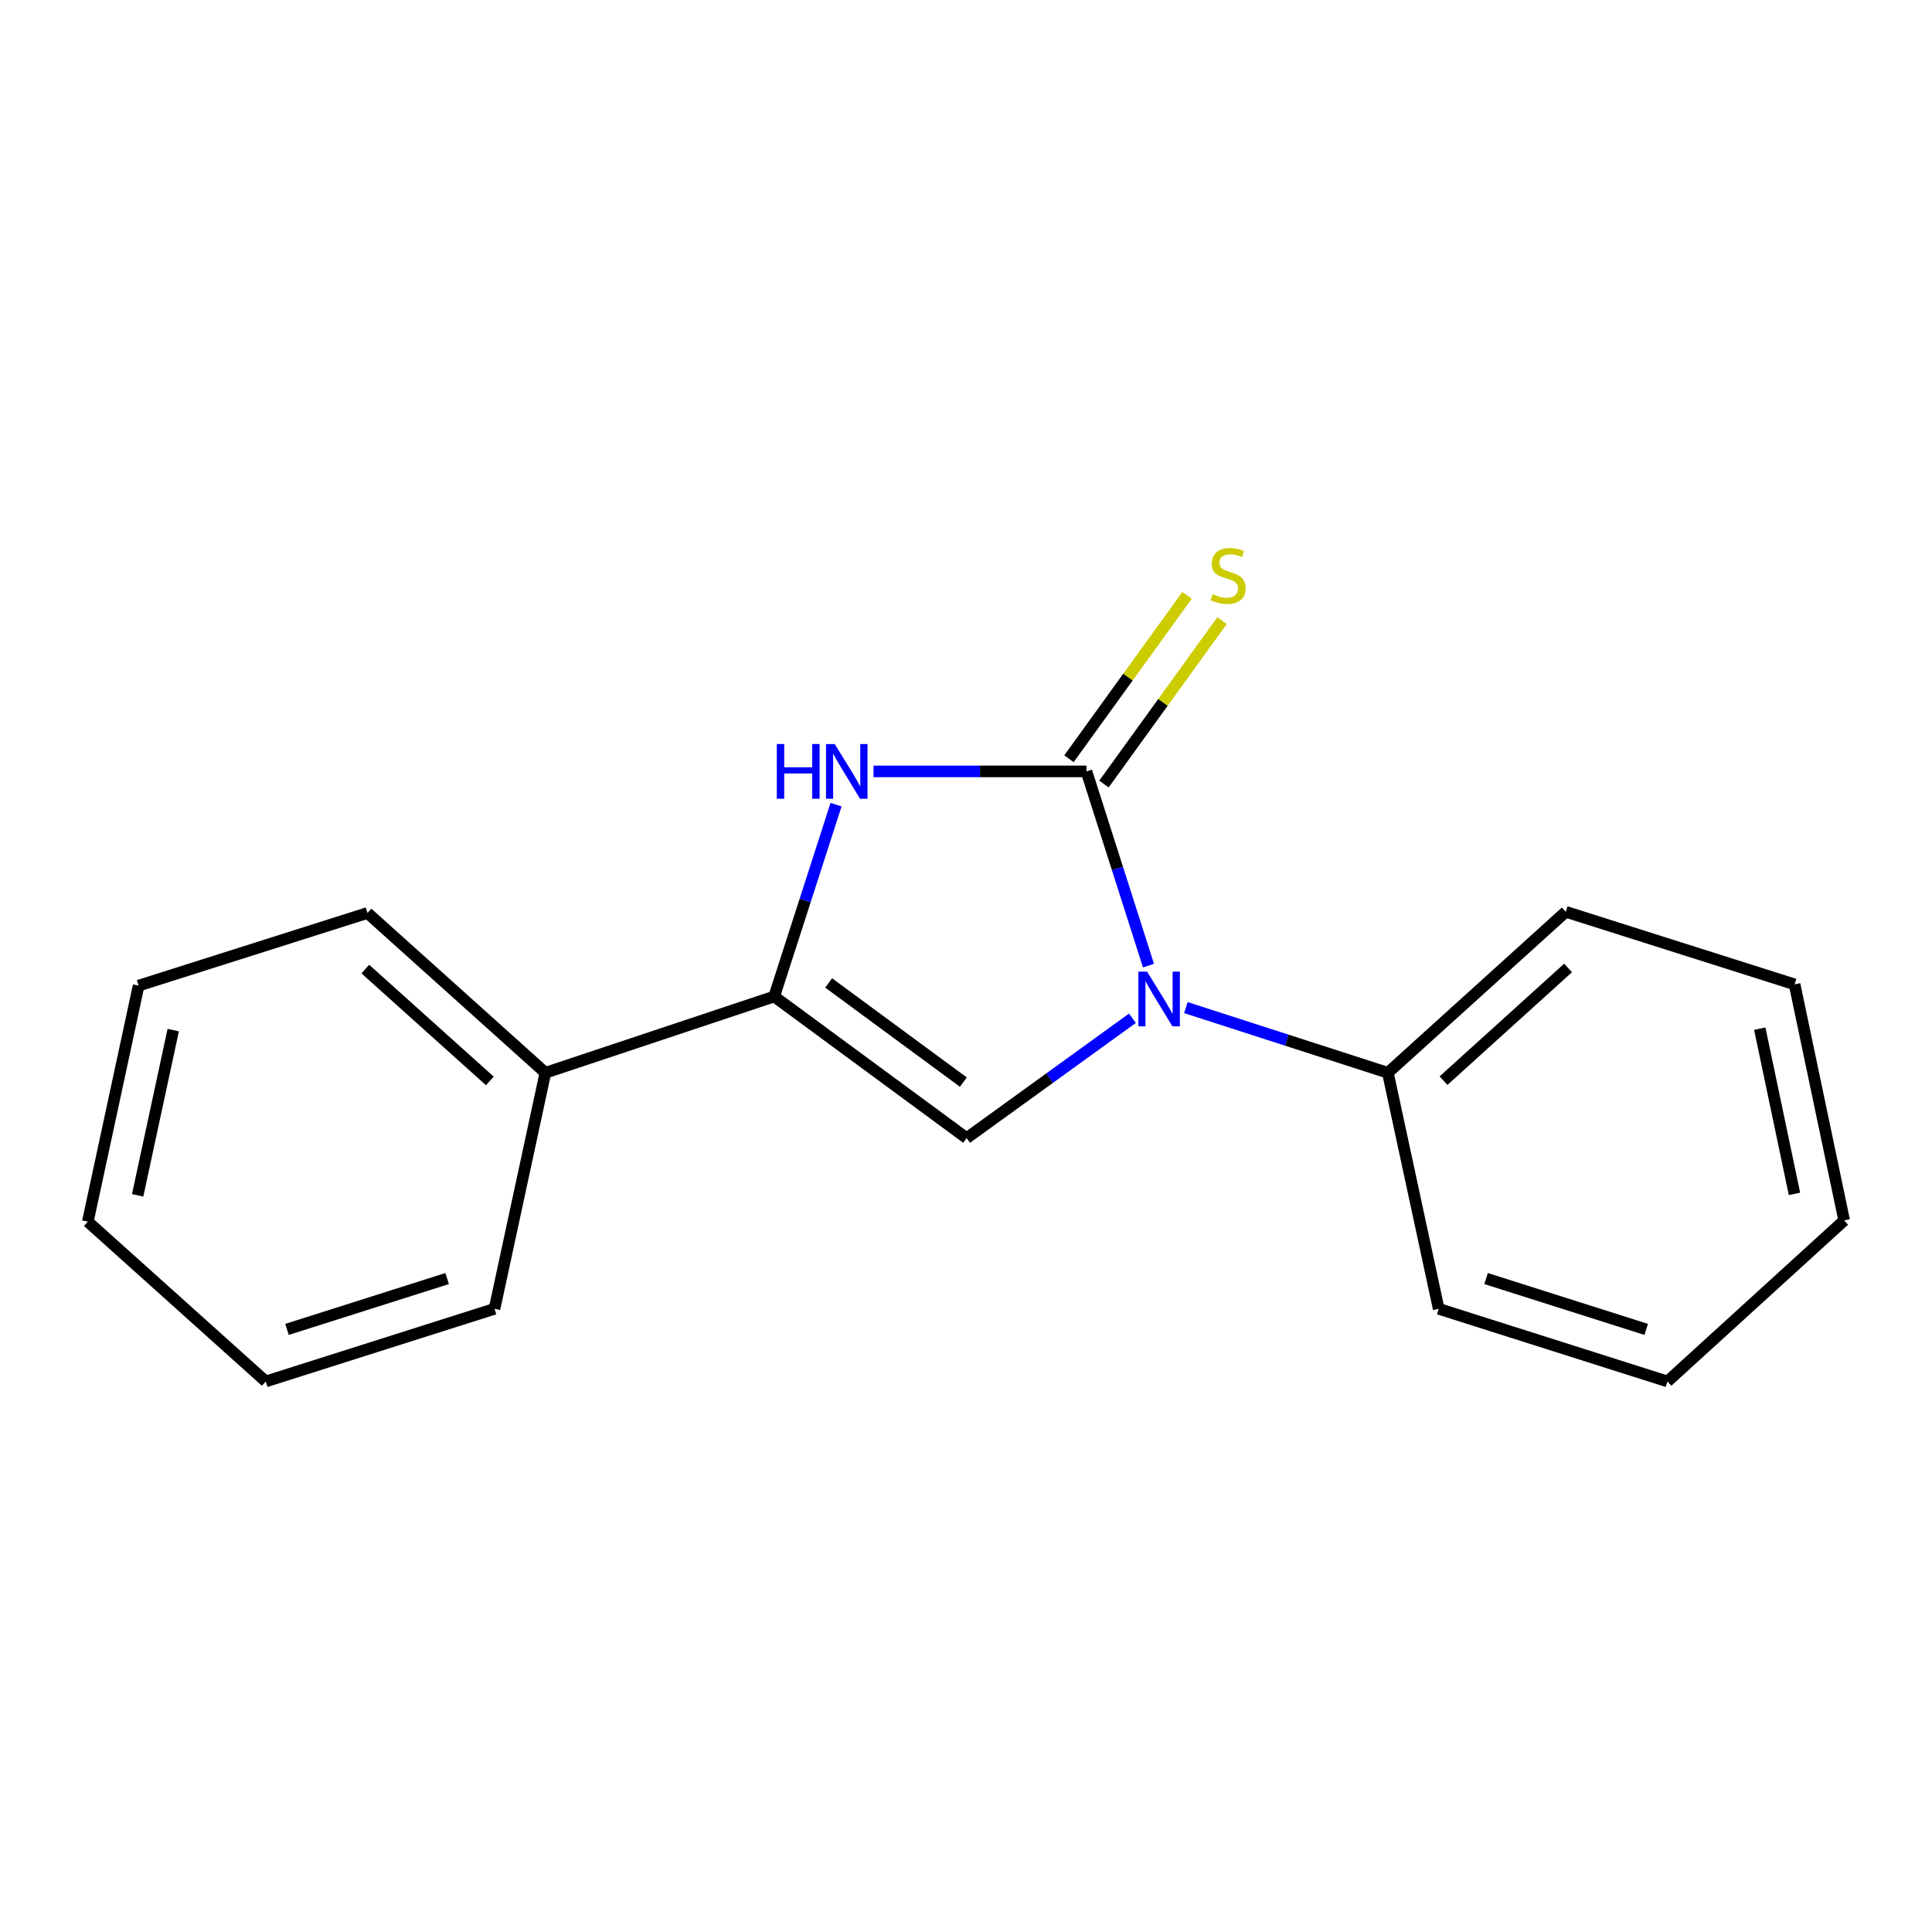 <?xml version='1.0' encoding='iso-8859-1'?>
<svg version='1.1' baseProfile='full'
              xmlns='http://www.w3.org/2000/svg'
                      xmlns:rdkit='http://www.rdkit.org/xml'
                      xmlns:xlink='http://www.w3.org/1999/xlink'
                  xml:space='preserve'
width='1000px' height='1000px' viewBox='0 0 1000 1000'>
<!-- END OF HEADER -->
<rect style='opacity:1.0;fill:#FFFFFF;stroke:none' width='1000' height='1000' x='0' y='0'> </rect>
<path class='bond-0' d='M 562.347,399.27 L 578.399,449.539' style='fill:none;fill-rule:evenodd;stroke:#000000;stroke-width:6px;stroke-linecap:butt;stroke-linejoin:miter;stroke-opacity:1' />
<path class='bond-0' d='M 578.399,449.539 L 594.45,499.809' style='fill:none;fill-rule:evenodd;stroke:#0000FF;stroke-width:6px;stroke-linecap:butt;stroke-linejoin:miter;stroke-opacity:1' />
<path class='bond-1' d='M 562.347,399.27 L 507.237,399.27' style='fill:none;fill-rule:evenodd;stroke:#000000;stroke-width:6px;stroke-linecap:butt;stroke-linejoin:miter;stroke-opacity:1' />
<path class='bond-1' d='M 507.237,399.27 L 452.128,399.27' style='fill:none;fill-rule:evenodd;stroke:#0000FF;stroke-width:6px;stroke-linecap:butt;stroke-linejoin:miter;stroke-opacity:1' />
<path class='bond-4' d='M 571.405,405.815 L 601.962,363.527' style='fill:none;fill-rule:evenodd;stroke:#000000;stroke-width:6px;stroke-linecap:butt;stroke-linejoin:miter;stroke-opacity:1' />
<path class='bond-4' d='M 601.962,363.527 L 632.519,321.239' style='fill:none;fill-rule:evenodd;stroke:#CCCC00;stroke-width:6px;stroke-linecap:butt;stroke-linejoin:miter;stroke-opacity:1' />
<path class='bond-4' d='M 553.289,392.724 L 583.846,350.436' style='fill:none;fill-rule:evenodd;stroke:#000000;stroke-width:6px;stroke-linecap:butt;stroke-linejoin:miter;stroke-opacity:1' />
<path class='bond-4' d='M 583.846,350.436 L 614.403,308.148' style='fill:none;fill-rule:evenodd;stroke:#CCCC00;stroke-width:6px;stroke-linecap:butt;stroke-linejoin:miter;stroke-opacity:1' />
<path class='bond-2' d='M 586.145,527.046 L 543.234,558.069' style='fill:none;fill-rule:evenodd;stroke:#0000FF;stroke-width:6px;stroke-linecap:butt;stroke-linejoin:miter;stroke-opacity:1' />
<path class='bond-2' d='M 543.234,558.069 L 500.323,589.092' style='fill:none;fill-rule:evenodd;stroke:#000000;stroke-width:6px;stroke-linecap:butt;stroke-linejoin:miter;stroke-opacity:1' />
<path class='bond-5' d='M 613.809,521.529 L 666.083,538.398' style='fill:none;fill-rule:evenodd;stroke:#0000FF;stroke-width:6px;stroke-linecap:butt;stroke-linejoin:miter;stroke-opacity:1' />
<path class='bond-5' d='M 666.083,538.398 L 718.357,555.268' style='fill:none;fill-rule:evenodd;stroke:#000000;stroke-width:6px;stroke-linecap:butt;stroke-linejoin:miter;stroke-opacity:1' />
<path class='bond-3' d='M 432.735,416.49 L 416.729,466.136' style='fill:none;fill-rule:evenodd;stroke:#0000FF;stroke-width:6px;stroke-linecap:butt;stroke-linejoin:miter;stroke-opacity:1' />
<path class='bond-3' d='M 416.729,466.136 L 400.724,515.781' style='fill:none;fill-rule:evenodd;stroke:#000000;stroke-width:6px;stroke-linecap:butt;stroke-linejoin:miter;stroke-opacity:1' />
<path class='bond-17' d='M 500.323,589.092 L 400.724,515.781' style='fill:none;fill-rule:evenodd;stroke:#000000;stroke-width:6px;stroke-linecap:butt;stroke-linejoin:miter;stroke-opacity:1' />
<path class='bond-17' d='M 498.633,560.095 L 428.914,508.777' style='fill:none;fill-rule:evenodd;stroke:#000000;stroke-width:6px;stroke-linecap:butt;stroke-linejoin:miter;stroke-opacity:1' />
<path class='bond-6' d='M 400.724,515.781 L 282.289,555.268' style='fill:none;fill-rule:evenodd;stroke:#000000;stroke-width:6px;stroke-linecap:butt;stroke-linejoin:miter;stroke-opacity:1' />
<path class='bond-7' d='M 718.357,555.268 L 810.443,471.948' style='fill:none;fill-rule:evenodd;stroke:#000000;stroke-width:6px;stroke-linecap:butt;stroke-linejoin:miter;stroke-opacity:1' />
<path class='bond-7' d='M 747.166,559.343 L 811.626,501.02' style='fill:none;fill-rule:evenodd;stroke:#000000;stroke-width:6px;stroke-linecap:butt;stroke-linejoin:miter;stroke-opacity:1' />
<path class='bond-8' d='M 718.357,555.268 L 744.669,677.441' style='fill:none;fill-rule:evenodd;stroke:#000000;stroke-width:6px;stroke-linecap:butt;stroke-linejoin:miter;stroke-opacity:1' />
<path class='bond-9' d='M 282.289,555.268 L 190.215,472.556' style='fill:none;fill-rule:evenodd;stroke:#000000;stroke-width:6px;stroke-linecap:butt;stroke-linejoin:miter;stroke-opacity:1' />
<path class='bond-9' d='M 253.541,559.488 L 189.089,501.59' style='fill:none;fill-rule:evenodd;stroke:#000000;stroke-width:6px;stroke-linecap:butt;stroke-linejoin:miter;stroke-opacity:1' />
<path class='bond-10' d='M 282.289,555.268 L 255.964,677.441' style='fill:none;fill-rule:evenodd;stroke:#000000;stroke-width:6px;stroke-linecap:butt;stroke-linejoin:miter;stroke-opacity:1' />
<path class='bond-12' d='M 810.443,471.948 L 928.879,509.51' style='fill:none;fill-rule:evenodd;stroke:#000000;stroke-width:6px;stroke-linecap:butt;stroke-linejoin:miter;stroke-opacity:1' />
<path class='bond-11' d='M 744.669,677.441 L 863.068,715.04' style='fill:none;fill-rule:evenodd;stroke:#000000;stroke-width:6px;stroke-linecap:butt;stroke-linejoin:miter;stroke-opacity:1' />
<path class='bond-11' d='M 769.194,661.778 L 852.073,688.098' style='fill:none;fill-rule:evenodd;stroke:#000000;stroke-width:6px;stroke-linecap:butt;stroke-linejoin:miter;stroke-opacity:1' />
<path class='bond-13' d='M 190.215,472.556 L 71.754,510.156' style='fill:none;fill-rule:evenodd;stroke:#000000;stroke-width:6px;stroke-linecap:butt;stroke-linejoin:miter;stroke-opacity:1' />
<path class='bond-14' d='M 255.964,677.441 L 137.566,715.04' style='fill:none;fill-rule:evenodd;stroke:#000000;stroke-width:6px;stroke-linecap:butt;stroke-linejoin:miter;stroke-opacity:1' />
<path class='bond-14' d='M 231.439,661.778 L 148.56,688.098' style='fill:none;fill-rule:evenodd;stroke:#000000;stroke-width:6px;stroke-linecap:butt;stroke-linejoin:miter;stroke-opacity:1' />
<path class='bond-15' d='M 863.068,715.04 L 954.545,631.683' style='fill:none;fill-rule:evenodd;stroke:#000000;stroke-width:6px;stroke-linecap:butt;stroke-linejoin:miter;stroke-opacity:1' />
<path class='bond-18' d='M 928.879,509.51 L 954.545,631.683' style='fill:none;fill-rule:evenodd;stroke:#000000;stroke-width:6px;stroke-linecap:butt;stroke-linejoin:miter;stroke-opacity:1' />
<path class='bond-18' d='M 910.855,532.431 L 928.822,617.953' style='fill:none;fill-rule:evenodd;stroke:#000000;stroke-width:6px;stroke-linecap:butt;stroke-linejoin:miter;stroke-opacity:1' />
<path class='bond-19' d='M 71.754,510.156 L 45.455,632.329' style='fill:none;fill-rule:evenodd;stroke:#000000;stroke-width:6px;stroke-linecap:butt;stroke-linejoin:miter;stroke-opacity:1' />
<path class='bond-19' d='M 89.66,533.185 L 71.25,618.707' style='fill:none;fill-rule:evenodd;stroke:#000000;stroke-width:6px;stroke-linecap:butt;stroke-linejoin:miter;stroke-opacity:1' />
<path class='bond-16' d='M 137.566,715.04 L 45.455,632.329' style='fill:none;fill-rule:evenodd;stroke:#000000;stroke-width:6px;stroke-linecap:butt;stroke-linejoin:miter;stroke-opacity:1' />
<path  class='atom-1' d='M 593.699 502.9
L 602.979 517.9
Q 603.899 519.38, 605.379 522.06
Q 606.859 524.74, 606.939 524.9
L 606.939 502.9
L 610.699 502.9
L 610.699 531.22
L 606.819 531.22
L 596.859 514.82
Q 595.699 512.9, 594.459 510.7
Q 593.259 508.5, 592.899 507.82
L 592.899 531.22
L 589.219 531.22
L 589.219 502.9
L 593.699 502.9
' fill='#0000FF'/>
<path  class='atom-2' d='M 402.066 385.11
L 405.906 385.11
L 405.906 397.15
L 420.386 397.15
L 420.386 385.11
L 424.226 385.11
L 424.226 413.43
L 420.386 413.43
L 420.386 400.35
L 405.906 400.35
L 405.906 413.43
L 402.066 413.43
L 402.066 385.11
' fill='#0000FF'/>
<path  class='atom-2' d='M 432.026 385.11
L 441.306 400.11
Q 442.226 401.59, 443.706 404.27
Q 445.186 406.95, 445.266 407.11
L 445.266 385.11
L 449.026 385.11
L 449.026 413.43
L 445.146 413.43
L 435.186 397.03
Q 434.026 395.11, 432.786 392.91
Q 431.586 390.71, 431.226 390.03
L 431.226 413.43
L 427.546 413.43
L 427.546 385.11
L 432.026 385.11
' fill='#0000FF'/>
<path  class='atom-5' d='M 627.671 307.516
Q 627.991 307.636, 629.311 308.196
Q 630.631 308.756, 632.071 309.116
Q 633.551 309.436, 634.991 309.436
Q 637.671 309.436, 639.231 308.156
Q 640.791 306.836, 640.791 304.556
Q 640.791 302.996, 639.991 302.036
Q 639.231 301.076, 638.031 300.556
Q 636.831 300.036, 634.831 299.436
Q 632.311 298.676, 630.791 297.956
Q 629.311 297.236, 628.231 295.716
Q 627.191 294.196, 627.191 291.636
Q 627.191 288.076, 629.591 285.876
Q 632.031 283.676, 636.831 283.676
Q 640.111 283.676, 643.831 285.236
L 642.911 288.316
Q 639.511 286.916, 636.951 286.916
Q 634.191 286.916, 632.671 288.076
Q 631.151 289.196, 631.191 291.156
Q 631.191 292.676, 631.951 293.596
Q 632.751 294.516, 633.871 295.036
Q 635.031 295.556, 636.951 296.156
Q 639.511 296.956, 641.031 297.756
Q 642.551 298.556, 643.631 300.196
Q 644.751 301.796, 644.751 304.556
Q 644.751 308.476, 642.111 310.596
Q 639.511 312.676, 635.151 312.676
Q 632.631 312.676, 630.711 312.116
Q 628.831 311.596, 626.591 310.676
L 627.671 307.516
' fill='#CCCC00'/>
</svg>
